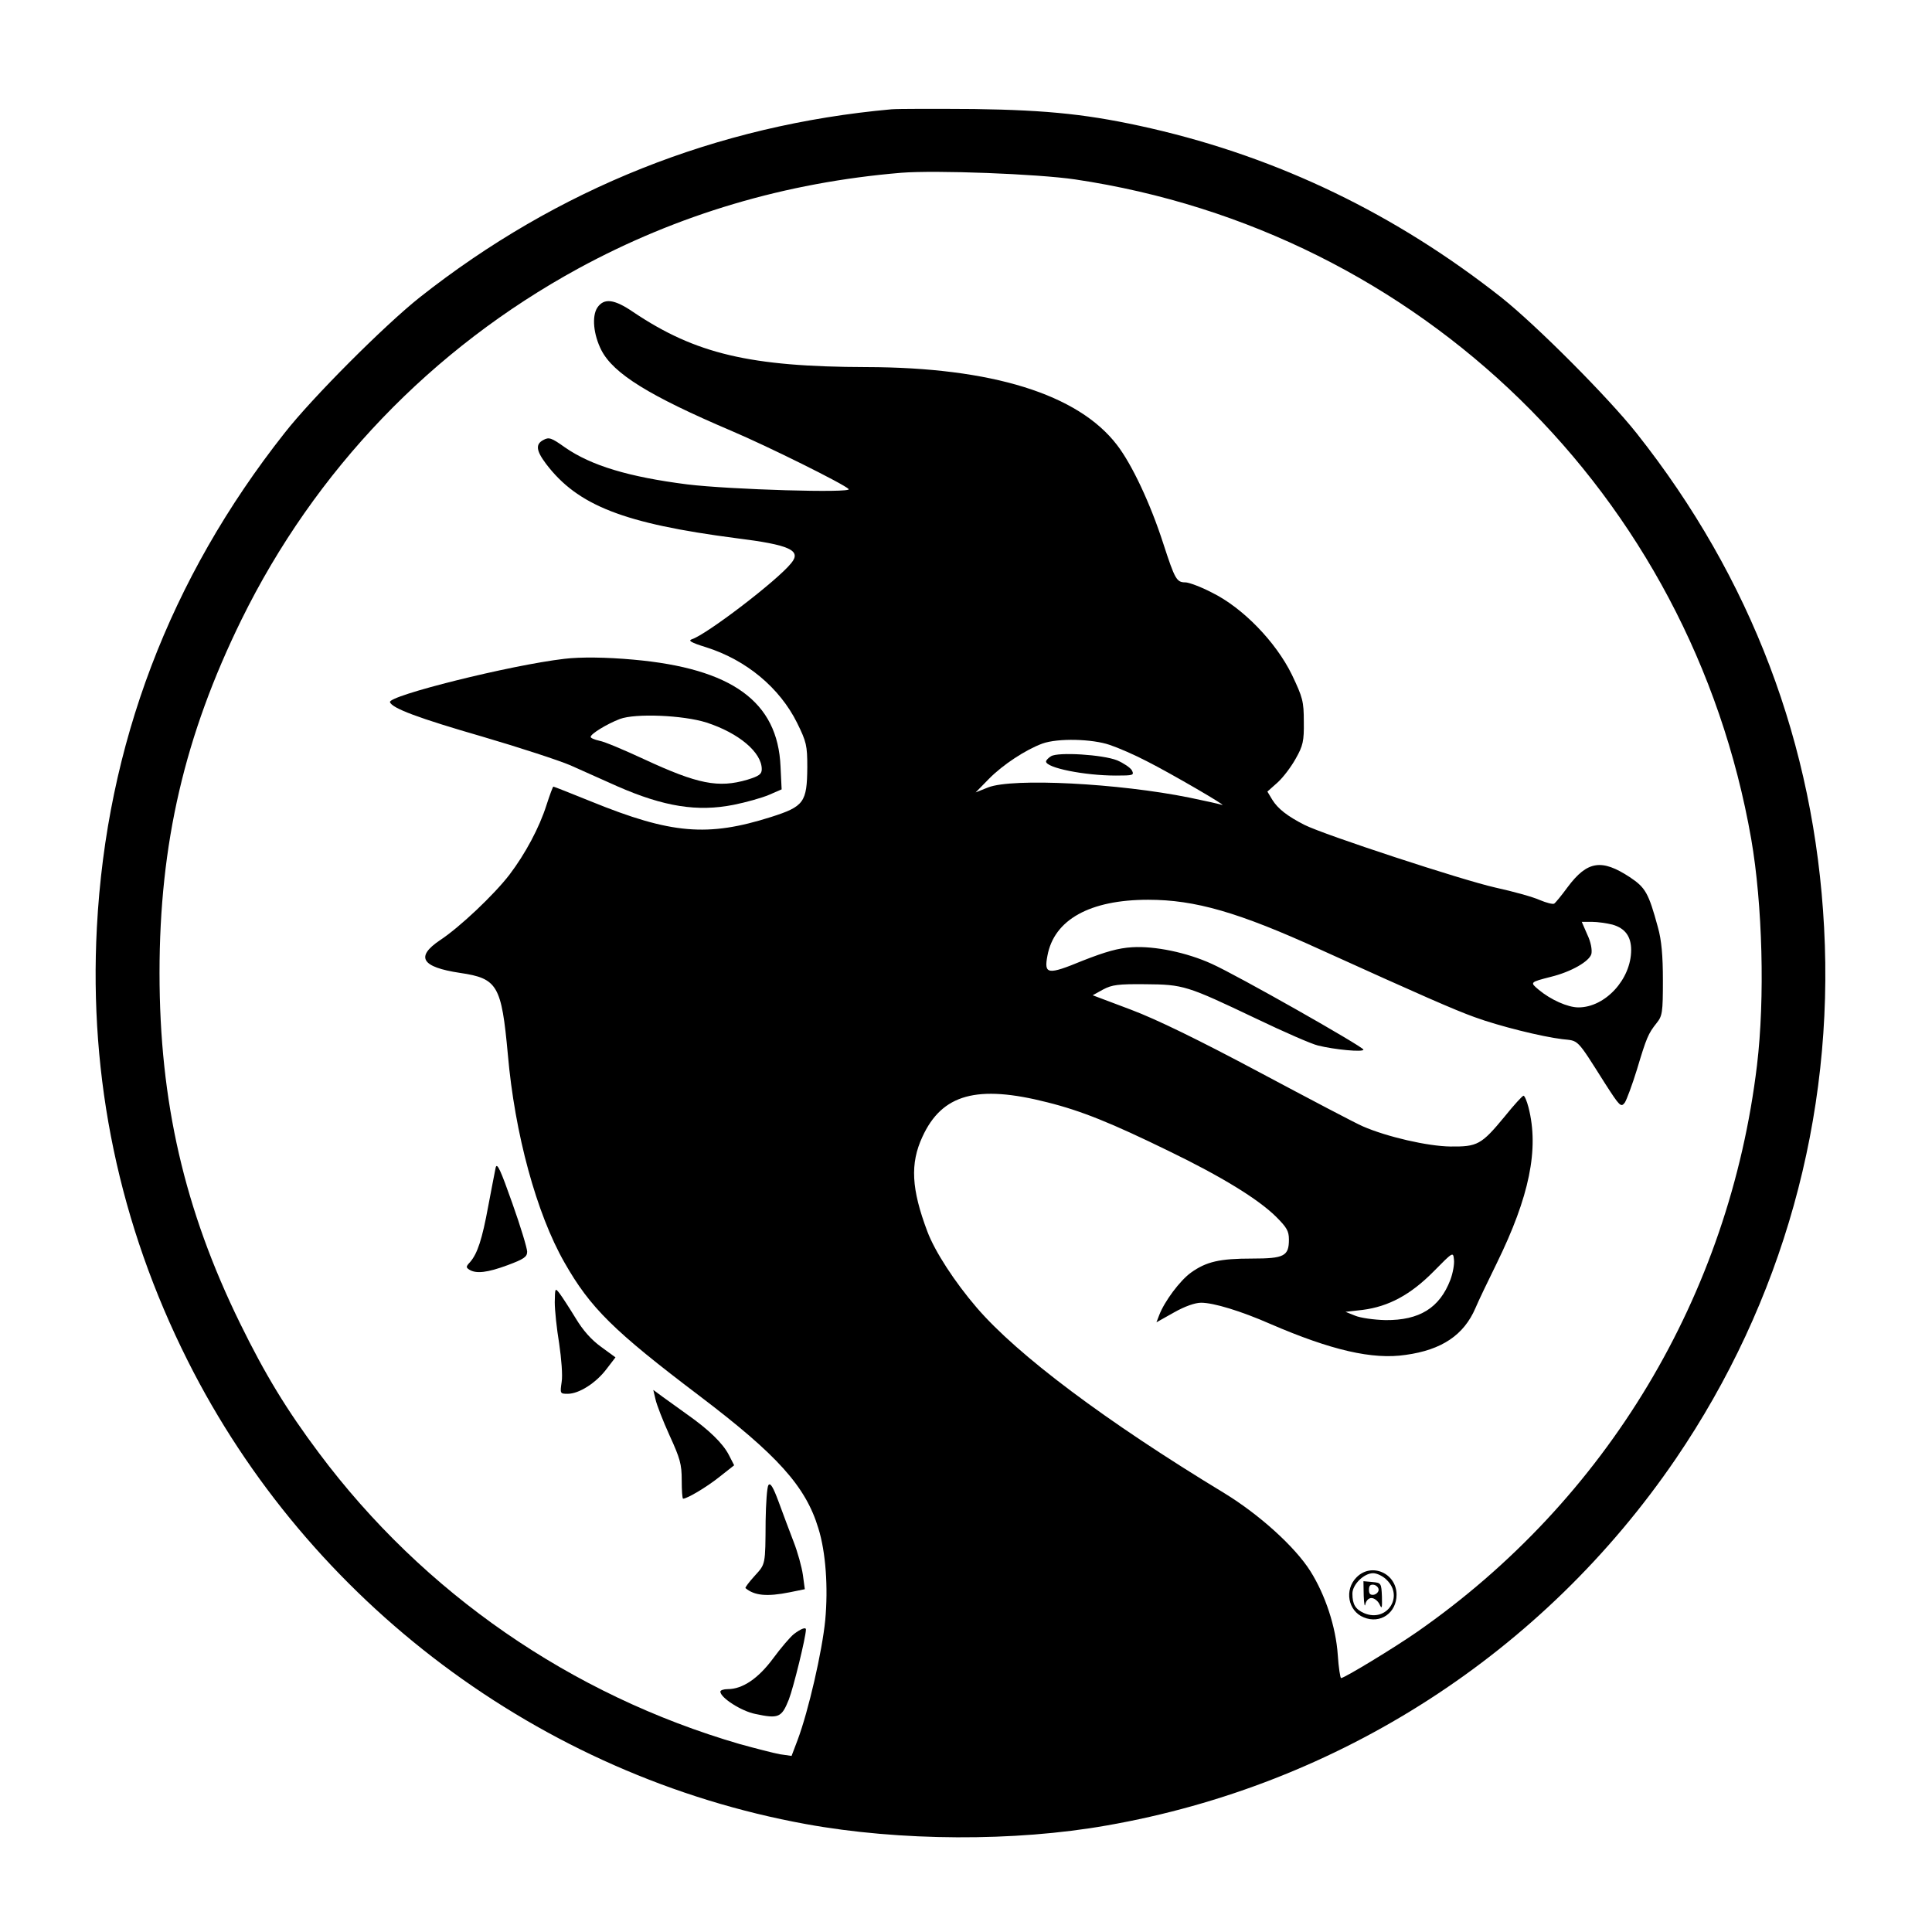 <?xml version="1.0" standalone="no"?>
<!DOCTYPE svg PUBLIC "-//W3C//DTD SVG 20010904//EN"
 "http://www.w3.org/TR/2001/REC-SVG-20010904/DTD/svg10.dtd">
<svg version="1.0" xmlns="http://www.w3.org/2000/svg"
 width="700pt" height="700pt" viewBox="0 0 700 700"
 preserveAspectRatio="xMidYMid meet">
<g transform="translate(0,700) scale(0.1,-0.1)"
fill="#000000" stroke="none">
<path d="M3230 6604 c-632 -57 -1210 -287 -1710 -682 -127 -101 -388 -362
-489 -491 -416 -527 -645 -1129 -680 -1791 -29 -548 81 -1076 329 -1570 439
-875 1278 -1504 2240 -1679 340 -62 757 -64 1090 -5 841 147 1582 625 2062
1329 386 567 574 1238 537 1925 -35 662 -264 1266 -679 1790 -103 130 -363
391 -490 492 -383 302 -805 506 -1270 613 -219 50 -368 66 -640 70 -140 1
-275 1 -300 -1z m665 -254 c1251 -186 2232 -1143 2450 -2390 41 -237 50 -577
21 -819 -100 -834 -544 -1575 -1232 -2054 -82 -57 -263 -167 -275 -167 -3 0
-9 38 -12 84 -7 102 -45 217 -99 303 -56 89 -186 206 -312 283 -429 260 -749
500 -897 672 -80 93 -152 204 -179 276 -58 154 -63 246 -18 343 71 155 198
190 453 125 124 -31 232 -75 439 -176 192 -93 324 -174 389 -238 39 -39 47
-52 47 -83 0 -60 -17 -69 -133 -69 -118 0 -166 -11 -222 -51 -40 -29 -96 -104
-115 -154 l-10 -26 64 36 c39 22 76 35 98 35 45 0 144 -30 251 -77 220 -95
370 -130 490 -112 131 18 211 72 253 170 10 24 45 97 77 162 118 241 154 413
115 565 -6 23 -14 42 -18 42 -4 0 -35 -34 -68 -75 -85 -103 -99 -110 -197
-109 -82 1 -230 35 -317 73 -24 10 -191 98 -373 195 -223 119 -375 193 -468
228 l-138 52 38 21 c32 17 55 20 153 19 138 -1 150 -5 400 -124 102 -49 203
-93 225 -98 60 -15 165 -25 165 -15 0 10 -460 271 -550 311 -90 41 -206 65
-288 60 -50 -3 -96 -16 -180 -49 -126 -52 -140 -50 -127 18 24 131 154 203
365 203 170 0 327 -45 625 -181 366 -166 485 -218 557 -244 90 -33 244 -71
318 -80 61 -7 50 6 155 -160 54 -84 58 -88 72 -70 7 11 27 65 44 120 35 117
41 130 71 168 21 26 23 38 23 155 0 90 -5 146 -18 192 -34 125 -45 144 -102
182 -102 67 -154 59 -225 -36 -22 -30 -44 -57 -49 -60 -5 -3 -28 3 -52 13 -24
11 -96 31 -160 45 -121 27 -620 191 -692 227 -63 32 -97 59 -117 91 l-18 30
37 33 c21 19 50 58 66 87 26 46 30 63 29 133 0 74 -4 88 -43 170 -58 119 -178
243 -290 298 -40 21 -84 37 -96 37 -32 0 -38 11 -80 140 -47 146 -114 288
-168 358 -141 184 -454 281 -907 282 -422 1 -620 48 -845 199 -70 48 -107 52
-131 16 -20 -31 -14 -97 15 -154 44 -85 173 -165 471 -292 132 -56 408 -193
425 -211 15 -15 -429 -2 -585 17 -212 27 -348 68 -443 134 -49 35 -58 38 -78
27 -29 -15 -27 -38 9 -86 115 -152 283 -217 690 -270 193 -24 237 -44 199 -90
-50 -63 -307 -259 -360 -276 -15 -5 -4 -12 51 -29 146 -46 267 -147 330 -274
34 -69 37 -82 37 -161 -1 -127 -12 -142 -131 -180 -230 -73 -362 -62 -652 56
-74 30 -135 54 -137 54 -2 0 -13 -30 -25 -67 -26 -82 -77 -177 -134 -252 -56
-73 -181 -191 -251 -237 -91 -61 -68 -98 72 -119 136 -20 150 -45 173 -295 25
-288 104 -577 205 -754 94 -165 177 -247 490 -484 282 -214 384 -327 430 -479
27 -86 36 -215 25 -333 -11 -113 -61 -330 -100 -434 l-22 -58 -42 6 c-22 4
-88 21 -146 37 -611 178 -1145 547 -1524 1054 -117 156 -196 286 -286 470
-202 412 -292 804 -292 1270 0 469 91 860 297 1280 266 541 689 982 1220 1272
360 196 751 312 1170 347 126 10 494 -4 630 -24z m126 -2049 c30 -10 90 -36
134 -59 89 -45 300 -168 272 -158 -10 3 -63 15 -117 26 -256 52 -641 72 -730
37 l-45 -18 48 49 c51 52 134 106 194 128 56 20 180 17 244 -5z m1821 -651
c46 -13 68 -43 68 -92 0 -106 -94 -208 -191 -208 -39 0 -101 28 -144 64 -32
27 -33 27 45 47 73 18 139 56 146 83 3 15 -2 43 -15 70 l-20 46 37 0 c20 0 54
-5 74 -10z m-587 -1287 c-39 -102 -112 -147 -235 -146 -42 1 -91 8 -110 16
l-35 14 62 7 c94 12 174 55 257 139 71 72 71 72 74 43 2 -16 -4 -49 -13 -73z"/>
<path d="M2045 4613 c-197 -23 -640 -134 -632 -157 7 -22 103 -58 335 -125
133 -39 277 -86 319 -104 43 -19 119 -53 170 -76 169 -74 290 -93 421 -67 45
9 102 25 128 36 l46 20 -4 83 c-10 235 -176 355 -533 387 -99 9 -192 10 -250
3z m515 -231 c117 -38 200 -108 200 -169 0 -18 -10 -25 -52 -38 -105 -31 -180
-16 -374 74 -71 33 -144 64 -162 67 -18 4 -32 10 -32 14 0 11 59 47 106 65 56
21 229 14 314 -13z"/>
<path d="M1796 2770 c-3 -14 -15 -77 -27 -140 -22 -120 -39 -172 -66 -203 -15
-16 -15 -19 -3 -27 25 -16 66 -11 139 16 59 22 71 30 71 49 0 12 -24 92 -54
176 -42 119 -55 148 -60 129z"/>
<path d="M2010 2282 c0 -29 7 -96 16 -150 8 -54 13 -116 9 -139 -6 -42 -6 -43
22 -43 41 0 102 39 140 89 l33 43 -52 38 c-36 26 -66 60 -93 105 -22 36 -48
76 -57 88 -17 22 -17 21 -18 -31z"/>
<path d="M2375 1930 c4 -19 27 -78 51 -131 38 -83 44 -104 44 -162 0 -37 2
-67 5 -67 15 0 87 43 133 80 l52 41 -19 37 c-22 43 -73 92 -151 147 -30 22
-70 50 -89 64 l-34 25 8 -34z"/>
<path d="M2784 1619 c-5 -8 -9 -66 -10 -129 -1 -162 0 -156 -40 -200 -20 -22
-35 -42 -33 -44 32 -27 77 -32 161 -15 l54 11 -7 52 c-4 28 -19 83 -34 121
-15 39 -39 103 -54 144 -20 54 -30 70 -37 60z"/>
<path d="M4915 1285 c-45 -45 -31 -122 26 -145 60 -25 119 16 119 82 0 78 -91
118 -145 63z m110 -10 c62 -61 -1 -154 -82 -120 -32 14 -43 32 -43 71 0 33 42
74 75 74 14 0 37 -11 50 -25z"/>
<path d="M4941 1218 c1 -29 4 -43 6 -30 3 13 12 22 22 22 10 0 23 -10 29 -22
9 -20 10 -15 9 27 -2 49 -3 50 -34 53 l-33 3 1 -53z m54 22 c0 -8 -8 -16 -17
-18 -13 -2 -18 3 -18 18 0 15 5 20 18 18 9 -2 17 -10 17 -18z"/>
<path d="M2877 1080 c-14 -11 -48 -51 -76 -89 -54 -73 -111 -111 -164 -111
-15 0 -27 -4 -27 -9 0 -22 76 -71 127 -81 84 -18 95 -13 121 52 17 44 62 227
62 254 0 10 -19 2 -43 -16z"/>
<path d="M3808 4260 c-10 -6 -18 -15 -18 -19 0 -23 139 -51 253 -51 63 0 67 1
58 19 -6 10 -30 26 -53 36 -52 21 -215 31 -240 15z"/>
</g>
</svg>
